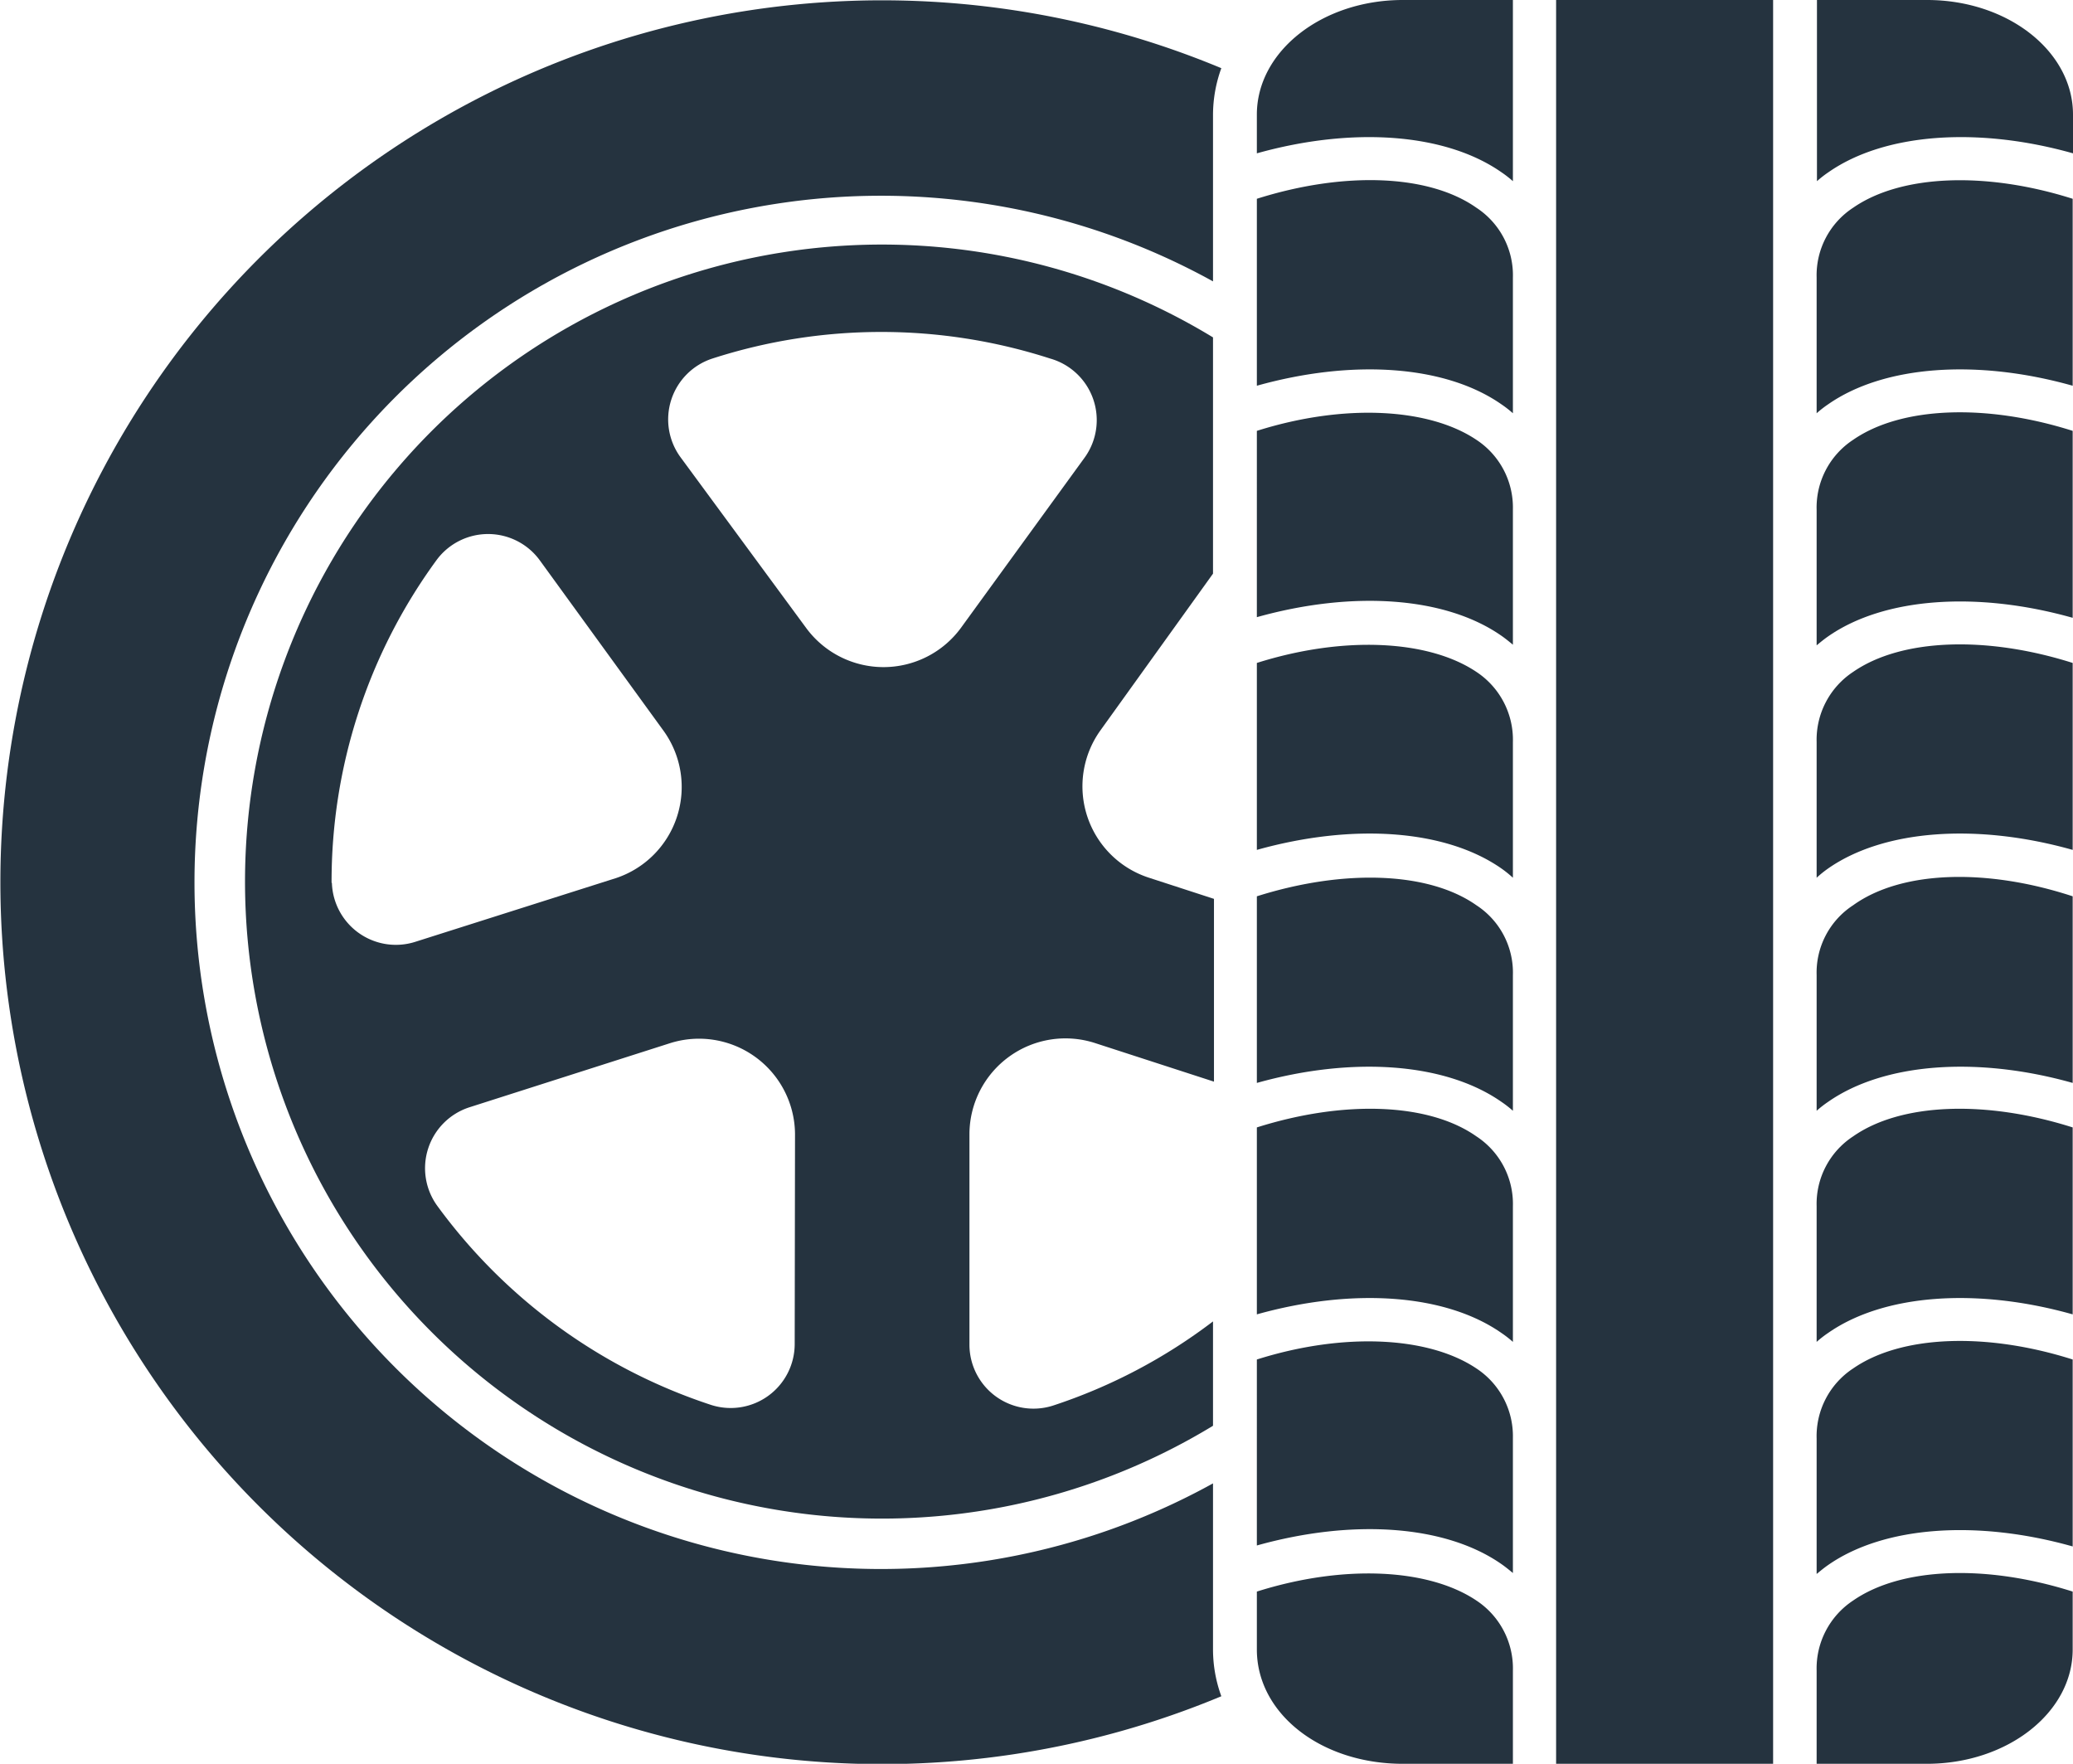 <svg xmlns="http://www.w3.org/2000/svg" viewBox="0 0 64.77 55.1"><defs><style>.a{fill:#25333f;}</style></defs><title>wulkanizacja</title><path class="a" d="M163.23,158.22c-1.49-1.05-4.14-1.14-6.86-.28v5.84c3-.84,5.89-.64,7.64.58a3.44,3.44,0,0,1,.36.28V160.4A2.52,2.52,0,0,0,163.23,158.22Z" transform="translate(-117.1 -122.72)"/><path class="a" d="M163.23,165.47c-1.49-1-4.14-1.14-6.86-.28V171c3-.84,5.89-.64,7.64.58.13.09.25.19.36.28v-4.23A2.53,2.53,0,0,0,163.23,165.47Z" transform="translate(-117.1 -122.72)"/><path class="a" d="M163.23,151c-1.49-1.05-4.14-1.14-6.86-.28v5.83c3-.84,5.89-.63,7.64.59a3.44,3.44,0,0,1,.36.28v-4.24A2.51,2.51,0,0,0,163.23,151Z" transform="translate(-117.1 -122.72)"/><path class="a" d="M163.23,136.46c-1.49-1-4.14-1.14-6.86-.28V142c3-.84,5.89-.64,7.64.58.13.09.25.19.36.28v-4.23A2.53,2.53,0,0,0,163.23,136.46Z" transform="translate(-117.1 -122.72)"/><rect class="a" x="48.62" width="6.78" height="55.1"/><path class="a" d="M163.23,129.21c-1.49-1.05-4.14-1.14-6.86-.28v5.84c3-.84,5.89-.64,7.64.58a3.44,3.44,0,0,1,.36.28v-4.24A2.52,2.52,0,0,0,163.23,129.21Z" transform="translate(-117.1 -122.72)"/><path class="a" d="M163.23,143.71c-1.49-1-4.14-1.14-6.86-.28v5.84c3-.84,5.89-.64,7.64.58a3.51,3.51,0,0,1,.36.29V145.9A2.54,2.54,0,0,0,163.23,143.71Z" transform="translate(-117.1 -122.72)"/><path class="a" d="M175,165.47a2.53,2.53,0,0,0-1.14,2.19v4.23c.11-.09.23-.19.36-.28,1.75-1.22,4.66-1.42,7.64-.58v-5.84C179.15,164.33,176.5,164.43,175,165.47Z" transform="translate(-117.1 -122.72)"/><path class="a" d="M175,136.46a2.53,2.53,0,0,0-1.14,2.19v4.23c.11-.09.23-.19.36-.28,1.75-1.22,4.66-1.42,7.64-.58v-5.84C179.15,135.32,176.5,135.42,175,136.46Z" transform="translate(-117.1 -122.72)"/><path class="a" d="M175,158.22a2.52,2.52,0,0,0-1.14,2.18v4.24a3.44,3.44,0,0,1,.36-.28c1.75-1.22,4.66-1.42,7.64-.58v-5.84C179.15,157.08,176.5,157.17,175,158.22Z" transform="translate(-117.1 -122.72)"/><path class="a" d="M156.37,126.3v1.21c3-.84,5.89-.63,7.64.59a3.44,3.44,0,0,1,.36.28v-5.66h-3.44C158.41,122.72,156.37,124.32,156.37,126.3Z" transform="translate(-117.1 -122.72)"/><path class="a" d="M163.23,172.72c-1.49-1-4.14-1.14-6.86-.28v1.81c0,2,2,3.57,4.56,3.57h3.44v-2.91A2.54,2.54,0,0,0,163.23,172.72Z" transform="translate(-117.1 -122.72)"/><path class="a" d="M175,172.72a2.54,2.54,0,0,0-1.14,2.19v2.91h3.44c2.52,0,4.56-1.6,4.56-3.57v-1.81C179.15,171.58,176.5,171.68,175,172.72Z" transform="translate(-117.1 -122.72)"/><path class="a" d="M177.31,122.72h-3.44v5.66a3.44,3.44,0,0,1,.36-.28c1.75-1.22,4.66-1.43,7.64-.59V126.3C181.87,124.32,179.83,122.72,177.31,122.72Z" transform="translate(-117.1 -122.72)"/><path class="a" d="M175,151a2.51,2.51,0,0,0-1.14,2.18v4.24a3.44,3.44,0,0,1,.36-.28c1.75-1.22,4.66-1.43,7.64-.59v-5.83C179.15,149.83,176.5,149.92,175,151Z" transform="translate(-117.1 -122.72)"/><path class="a" d="M175,143.71a2.54,2.54,0,0,0-1.14,2.19v4.24a3.51,3.51,0,0,1,.36-.29c1.75-1.22,4.66-1.42,7.64-.58v-5.84C179.15,142.57,176.5,142.67,175,143.71Z" transform="translate(-117.1 -122.72)"/><path class="a" d="M175,129.21a2.52,2.52,0,0,0-1.14,2.18v4.24a3.44,3.44,0,0,1,.36-.28c1.75-1.22,4.66-1.42,7.64-.58v-5.84C179.15,128.07,176.5,128.17,175,129.21Z" transform="translate(-117.1 -122.72)"/><path class="a" d="M155,129.31v-3a4.28,4.28,0,0,1,.26-1.46,27.55,27.55,0,1,0,0,50.86,4.27,4.27,0,0,1-.26-1.45v-5.2a21.45,21.45,0,1,1,0-37.55Z" transform="translate(-117.1 -122.72)"/><path class="a" d="M155,140.64v-7.38a19.9,19.9,0,1,0,0,34V164a17,17,0,0,1-5,2.63,2,2,0,0,1-2.61-1.9v-6.6a3,3,0,0,1,3.91-2.83l3.73,1.21v-5.71l-2.06-.67a3,3,0,0,1-1.49-4.59Zm-27.54,9.66v0a17,17,0,0,1,3.27-10.07,2,2,0,0,1,3.24,0l3.87,5.33a3,3,0,0,1-1.49,4.59l-6.3,2A2,2,0,0,1,127.47,150.3Zm14.47,14.41a2,2,0,0,1-2.61,1.9,17.26,17.26,0,0,1-8.55-6.21,2,2,0,0,1,1-3.09l6.26-2a3,3,0,0,1,3.91,2.83ZM151,137l-3.88,5.34a3,3,0,0,1-4.83,0L138.36,137a2,2,0,0,1,1-3.08,17.18,17.18,0,0,1,10.55,0A2,2,0,0,1,151,137Z" transform="translate(-117.1 -122.72)"/></svg>